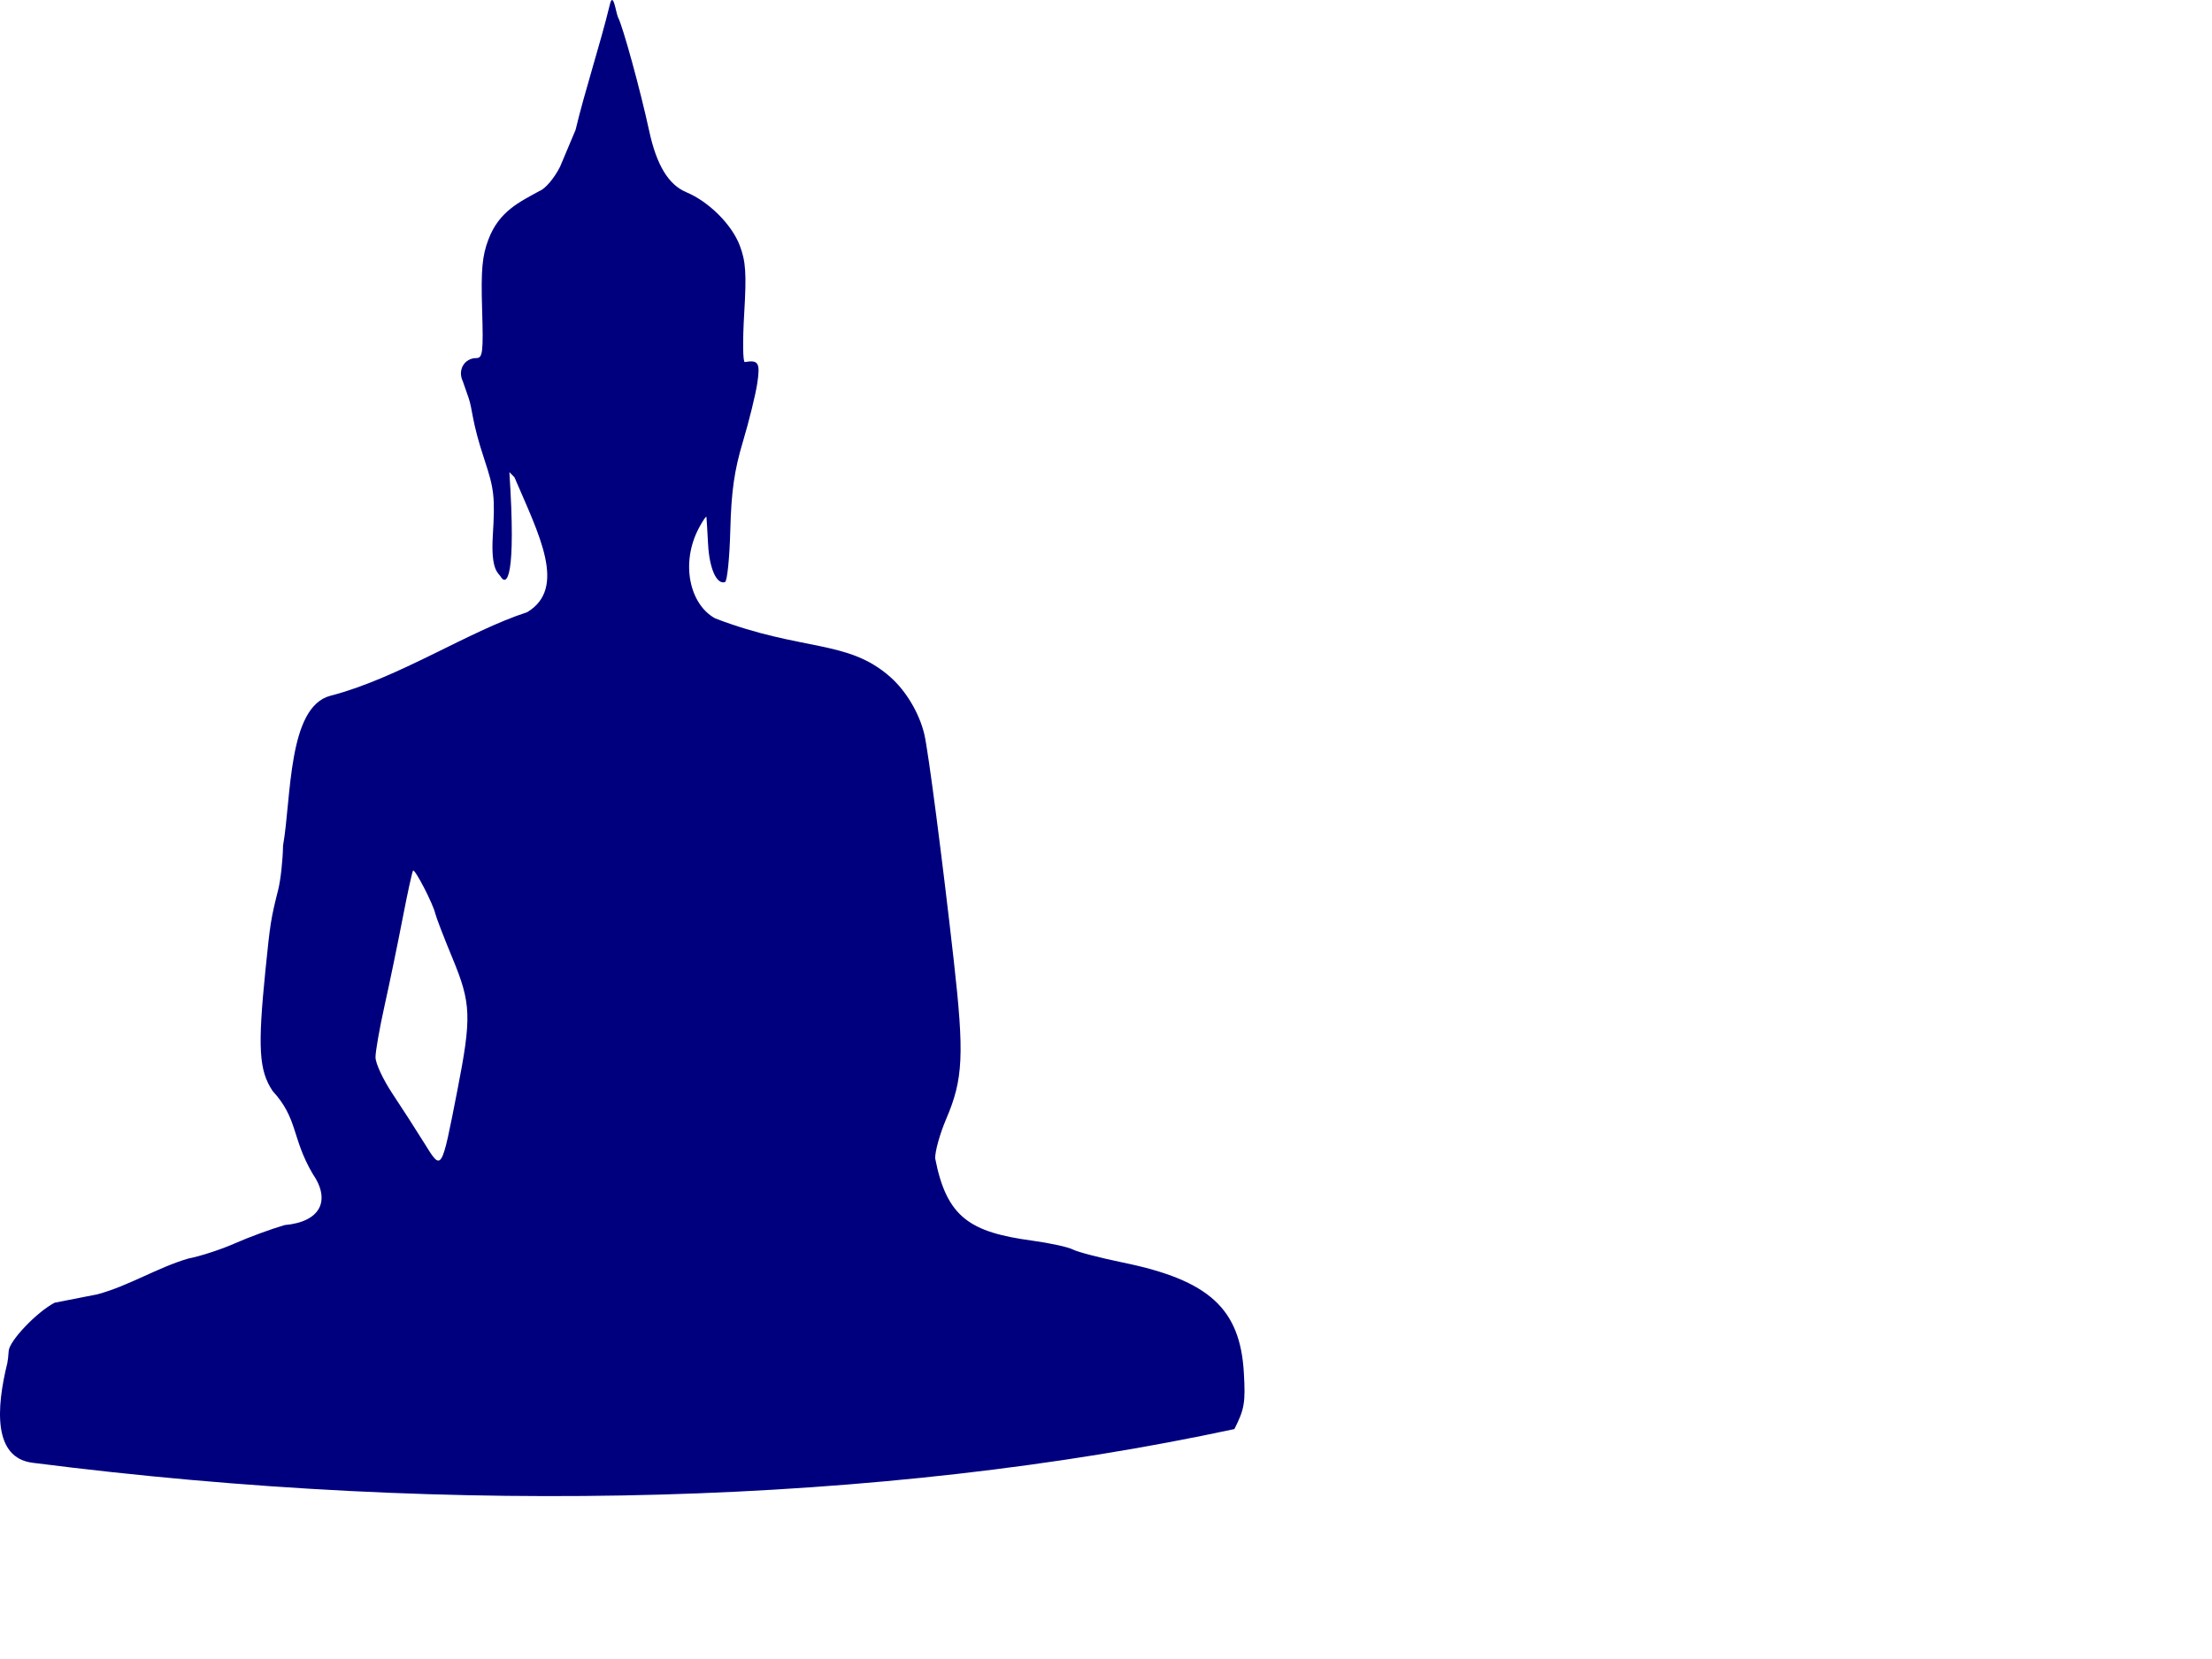 <?xml version="1.0"?><svg width="640" height="480" xmlns="http://www.w3.org/2000/svg">
 <g>
  <title>Layer 1</title>
  <g id="layer1">
   <path d="m9.386,423.217c-11.296,-1.443 -10.544,-15.571 -7.263,-28.849c0.13,-0.527 0.308,-2.107 0.396,-3.511c0.182,-2.917 8.118,-11.244 13.285,-13.94l12.409,-2.438c9.124,-2.465 17.213,-7.674 26.238,-10.334c3.475,-0.665 9.563,-2.649 13.529,-4.41c3.967,-1.761 10.43,-4.137 14.363,-5.28c10.476,-0.929 13.435,-7.168 8.102,-14.875c-6.104,-10.416 -4.159,-15.863 -11.599,-23.968c-3.917,-5.919 -4.306,-12.481 -2.062,-34.734c1.39,-13.784 1.593,-15.066 3.702,-23.435c0.708,-2.809 1.341,-8.554 1.407,-12.767c2.434,-13.798 1.348,-40.177 13.719,-43.374c19.724,-5.098 39.831,-18.637 56.915,-24.176c11.664,-7.006 3.305,-22.673 -3.681,-39.04l-1.469,-1.471c2.018,30.678 -0.765,33.17 -2.531,30.194c-0.614,-1.035 -2.878,-1.711 -2.262,-11.82c0.675,-11.079 0.408,-13.501 -2.43,-22.023c-3.728,-11.196 -3.385,-14.437 -4.584,-17.874l-1.66,-4.757c-1.579,-3.272 0.445,-6.734 3.935,-6.731c1.821,0.001 2.024,-1.753 1.642,-14.192c-0.346,-11.277 0.028,-15.409 1.823,-20.109c3.076,-8.21 9.116,-10.915 14.834,-14.073c1.655,-0.629 4.275,-3.743 5.919,-7.035l4.472,-10.622c2.649,-11.179 7.111,-24.676 9.876,-36.107c0.984,-4.276 1.75,2.018 2.395,3.528c1.368,2.485 6.494,21.165 9.016,32.858c2.132,9.887 5.586,15.601 10.729,17.75c6.516,2.723 13.155,9.333 15.476,15.411c1.754,4.593 1.985,8.124 1.29,19.752c-0.465,7.788 -0.384,14.081 0.181,13.985c3.961,-0.672 4.493,0.232 3.607,6.137c-0.496,3.305 -2.369,10.917 -4.163,16.916c-2.493,8.336 -3.352,14.364 -3.642,25.566c-0.209,8.062 -0.9,14.832 -1.535,15.044c-2.409,0.803 -4.52,-3.916 -4.892,-10.932c-0.212,-4.004 -0.429,-7.567 -0.482,-7.918c-0.053,-0.351 -0.983,0.997 -2.066,2.995c-5.579,10.295 -2.761,22.394 4.623,26.369c25.154,9.638 38.255,5.993 50.611,16.926c4.565,4.008 8.4,10.439 9.867,16.549c1.13,4.706 5.197,35.941 8.523,65.469c3.072,27.271 2.735,34.379 -2.176,45.858c-1.827,4.27 -3.264,9.412 -3.195,11.427c3.316,17.182 10.2,21.369 28.076,23.801c5.147,0.704 10.44,1.859 11.761,2.566c1.321,0.707 7.894,2.416 14.606,3.797c24.802,5.103 33.79,13.312 34.863,31.84c0.501,8.652 0.182,10.55 -2.739,16.315c-101.934,21.896 -225.115,25.413 -347.76,9.744zm122.915,-107.594c4.185,-21.368 4.044,-25.288 -1.386,-38.392c-2.473,-5.969 -4.715,-11.79 -4.983,-12.937c-0.676,-2.893 -5.877,-12.943 -6.418,-12.401c-0.243,0.244 -1.606,6.475 -3.029,13.848c-1.423,7.373 -3.769,18.714 -5.214,25.201c-1.445,6.488 -2.627,13.22 -2.627,14.961c0,1.741 2.211,6.487 4.914,10.546c2.703,4.06 6.829,10.468 9.17,14.24c5.131,8.268 4.945,8.56 9.573,-15.066z" id="path8809" fill="#00007f"/>
  </g>
 </g>
</svg>